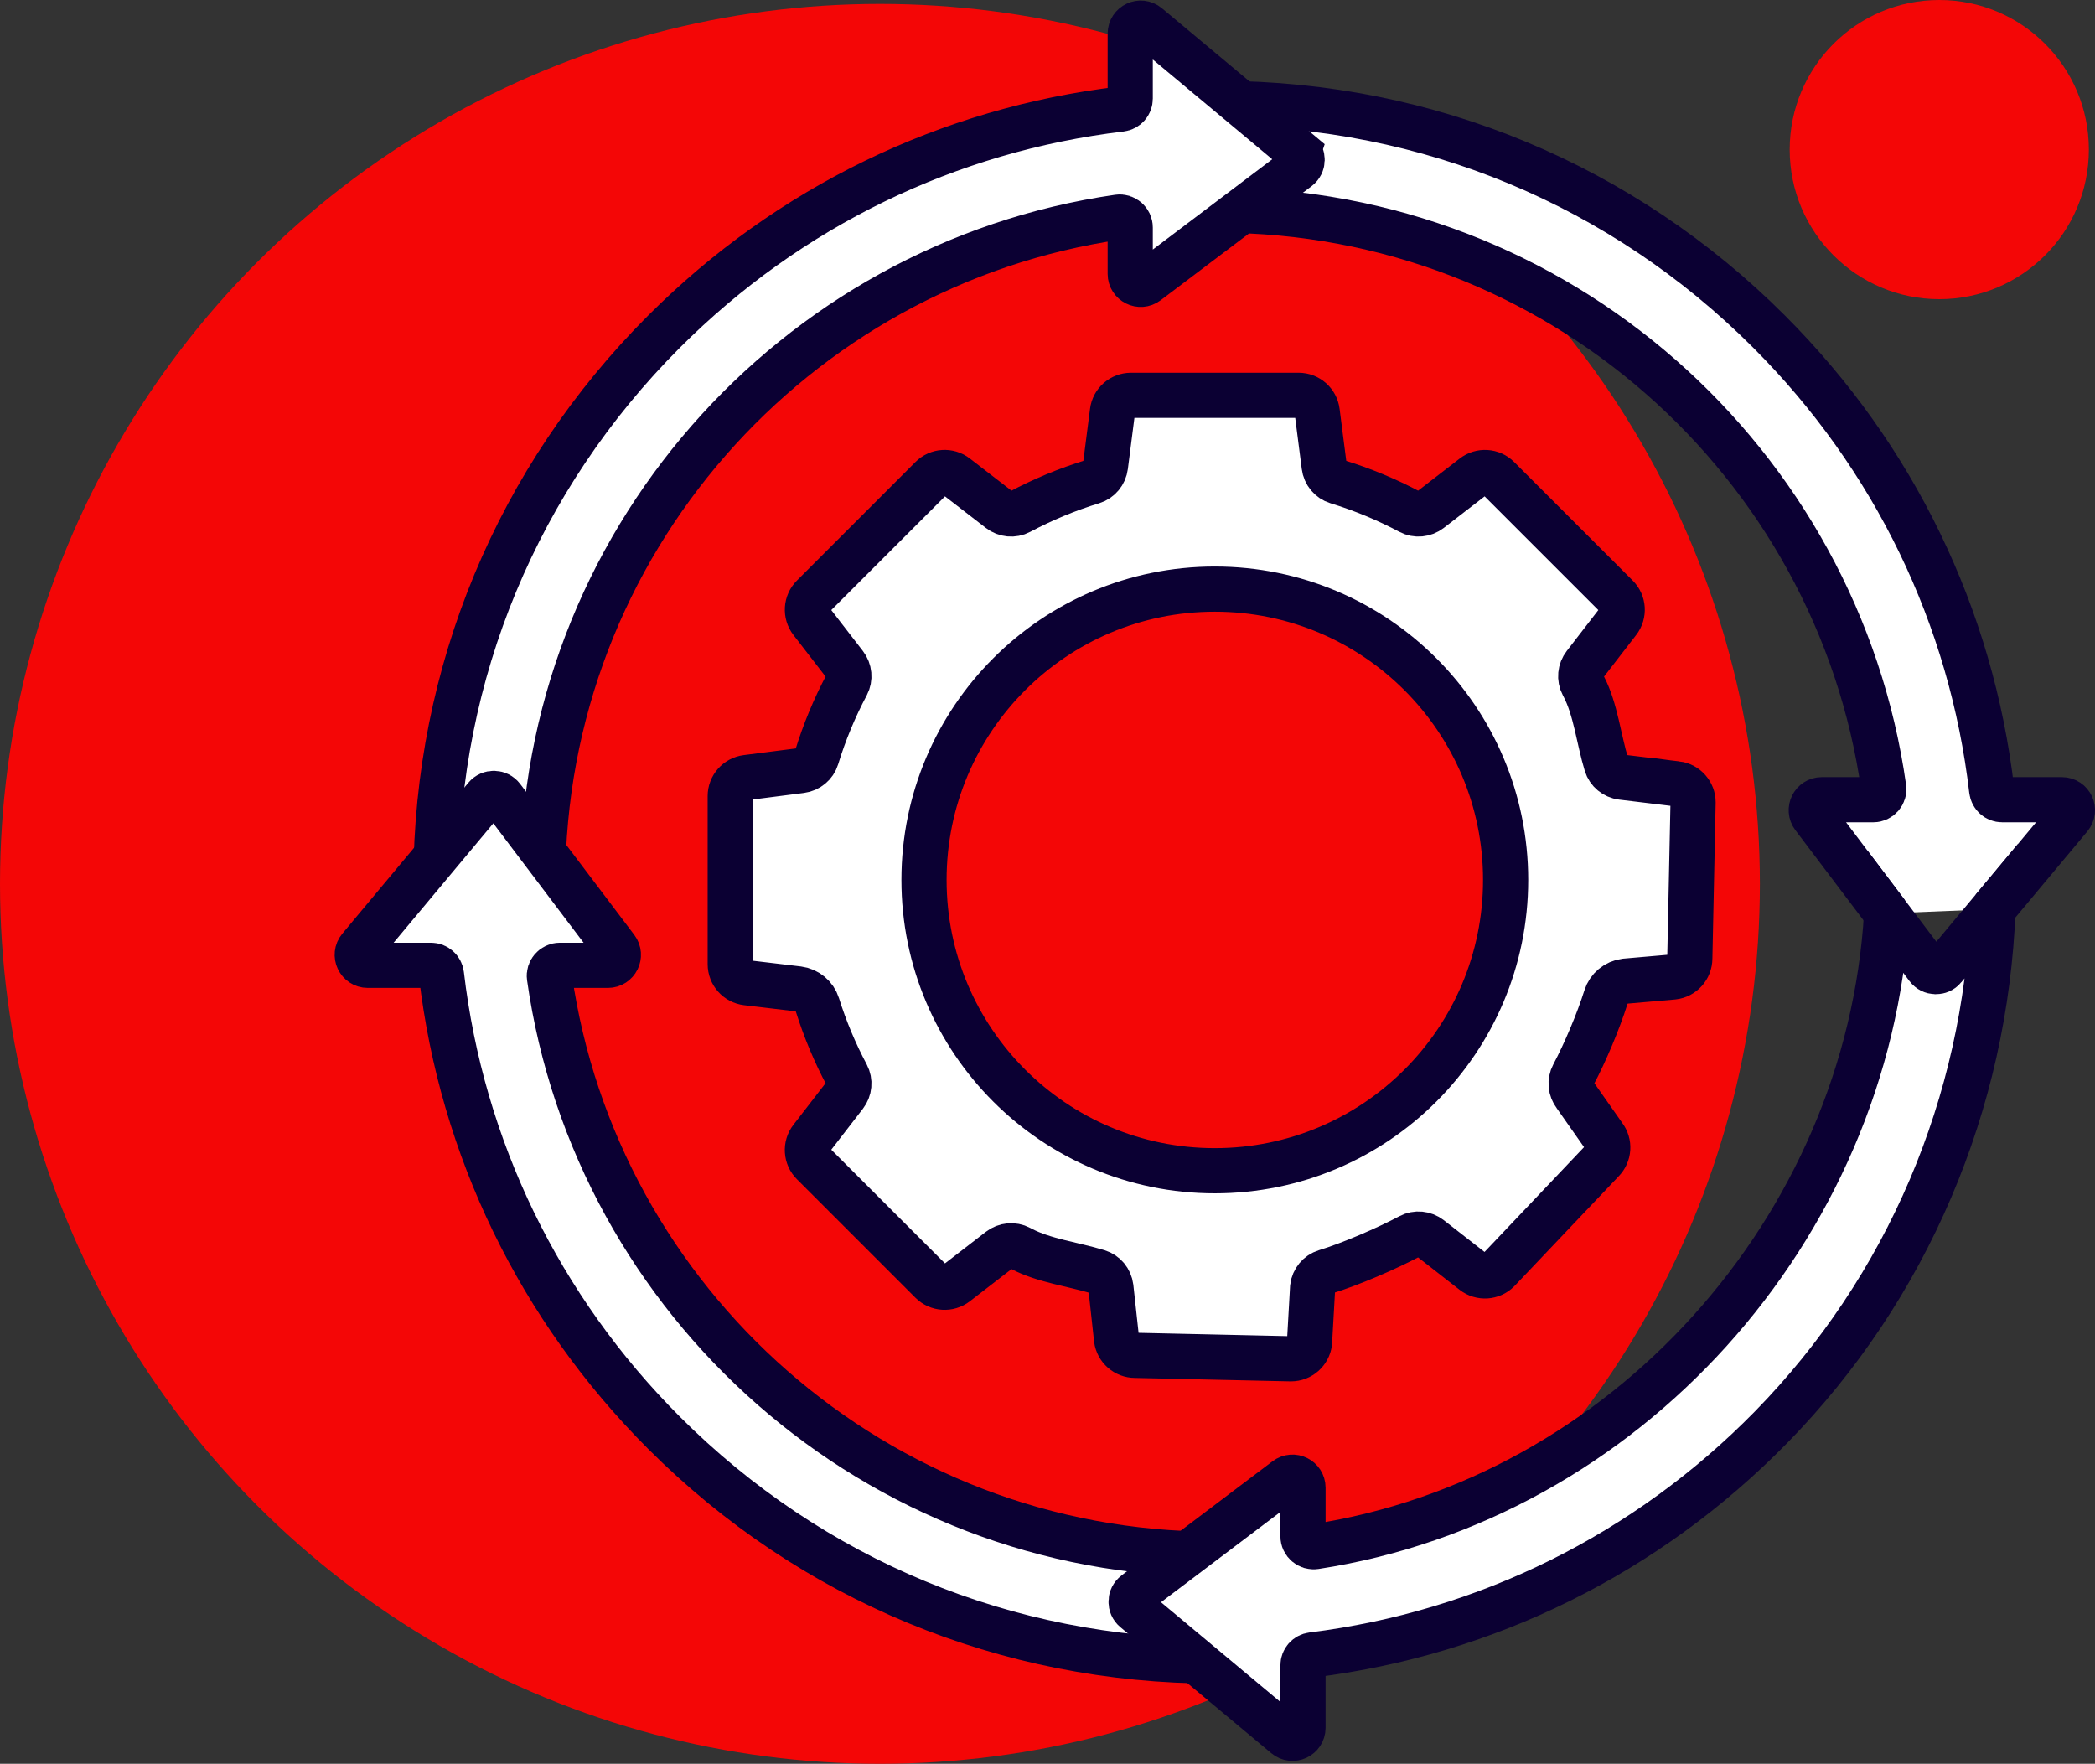 <?xml version="1.0" encoding="UTF-8"?>
<svg id="Layer_2" data-name="Layer 2" xmlns="http://www.w3.org/2000/svg" viewBox="0 0 92.746 78.083">
  <rect x="0" y="0" width="92.746" height="78.083" fill="#333333" stroke="none"/>
  <g id="Layer_1-2" data-name="Layer 1">
    <g>
      <circle cx="38.955" cy="39.128" r="38.955" fill="#f40606"/>
      <circle cx="85.852" cy="6.622" r="6.622" fill="#f40606"/>
    </g>
    <g>
      <g>
        <path d="M88.229,40.248l3.409-4.082c.253-.303.038-.763-.357-.763h-2.646v-0c-.236,0-.433-.178-.461-.413-.895-7.671-4.317-14.77-9.86-20.314-6.49-6.49-15.113-10.075-24.288-10.098-1.286-.003-2.398.976-2.452,2.261-.057,1.351,1.022,2.465,2.361,2.465,14.987,0,27.419,11.139,29.457,25.573.039.278-.18.526-.461.526h-2.281c-.384,0-.602.439-.371.745l3.243,4.29" fill="#fff" stroke="#0b0033" stroke-miterlimit="10" stroke-width="2"/>
        <path d="M57.48,6.713l-6.682-5.58c-.303-.253-.763-.038-.763.357v2.877c0,.236-.177.433-.411.461-7.637.911-14.703,4.327-20.226,9.85-6.49,6.49-10.074,15.113-10.098,24.288-.003,1.286.976,2.398,2.261,2.452,1.351.057,2.465-1.022,2.465-2.361,0-14.955,11.092-27.368,25.482-29.445.279-.04.527.179.527.461v2.05c0,.384.439.602.745.371l6.682-5.051c.238-.18.247-.536.017-.727Z" fill="#fff" stroke="#0b0033" stroke-miterlimit="10" stroke-width="2"/>
        <path d="M54.435,68.799c-.219.005-.438.007-.658.007-14.977,0-27.404-11.125-29.453-25.545-.04-.278.18-.526.461-.526h2.126c.384,0,.602-.439.371-.745l-5.051-6.682c-.18-.238-.536-.247-.727-.018l-5.58,6.682c-.253.303-.038.763.357.763h2.801c.236,0,.433.178.461.412.9,7.66,4.32,14.75,9.857,20.287,6.512,6.512,15.17,10.098,24.379,10.098.236,0,.471-.002.706-.007,1.271-.026,2.338-1.04,2.365-2.311.029-1.353-1.077-2.447-2.414-2.416Z" fill="#fff" stroke="#0b0033" stroke-miterlimit="10" stroke-width="2"/>
        <path d="M86.058,42.848c-.192.229-.547.221-.727-.018l-1.808-2.392h0c-.829,13.997-11.605,25.936-25.3,28.031-.283.043-.539-.173-.539-.459v-2.151c0-.384-.439-.602-.745-.371l-6.682,5.051c-.238.18-.247.536-.018.727l6.682,5.58c.303.253.763.038.763-.357v-2.767c0-.235.176-.431.409-.46,7.698-.957,14.809-4.464,20.313-10.081,6.041-6.165,9.5-14.354,9.824-22.936l-2.171,2.6Z" fill="#fff" stroke="#0b0033" stroke-miterlimit="10" stroke-width="2"/>
      </g>
      <path d="M74.231,34.7l-2.432-.294c-.319-.041-.589-.261-.683-.568-.336-1.095-.477-2.441-1-3.44-.015-.028-.029-.057-.044-.085-.151-.284-.116-.631.081-.885l1.49-1.929c.255-.33.225-.797-.07-1.091l-5.248-5.248c-.294-.294-.762-.324-1.091-.07l-1.929,1.49c-.254.197-.601.231-.885.081-1.023-.544-2.104-.994-3.23-1.339-.307-.094-.527-.364-.568-.683l-.31-2.416c-.053-.413-.405-.722-.821-.722h-7.422c-.417,0-.768.309-.821.722l-.31,2.416c-.041.319-.261.589-.568.683-1.126.345-2.207.795-3.23,1.339-.284.151-.631.116-.885-.081l-1.929-1.49c-.33-.255-.797-.225-1.091.07l-5.248,5.248c-.294.294-.324.762-.07,1.091l1.49,1.929c.196.254.231.601.081.885-.544,1.023-.994,2.104-1.339,3.23-.094.307-.364.527-.683.568l-2.416.31c-.413.053-.722.405-.722.821v7.443c0,.419.314.772.73.822l2.278.271c.398.051.732.328.852.71.34,1.081.776,2.118,1.299,3.103.151.284.117.631-.08.886l-1.49,1.929c-.255.33-.225.797.07,1.091l5.248,5.248c.294.294.762.324,1.091.07l1.929-1.49c.254-.196.601-.231.885-.081.028.015.056.03.084.044.998.524,2.292.681,3.387,1.016.307.094.527.364.568.683l.25,2.292c.053.413.405.722.821.722l6.902.153c.417,0,.768-.309.821-.722l.138-2.445c.041-.319.261-.589.568-.683,1.126-.345,2.717-1.034,3.74-1.578.284-.151.631-.116.885.081l1.929,1.505c.33.255.797.225,1.091-.07l4.61-4.857c.294-.294.324-.762.07-1.091l-1.276-1.818c-.197-.255-.231-.602-.08-.886.523-.985,1.107-2.364,1.447-3.444.12-.383.454-.659.852-.71l2.126-.185c.418-.047.735-.401.735-.823l.145-6.908c0-.416-.309-.768-.722-.821ZM53.78,51.828c-7.11,0-12.874-5.764-12.874-12.874s5.764-12.874,12.874-12.874,12.874,5.764,12.874,12.874-5.764,12.874-12.874,12.874Z" fill="#fff" stroke="#0b0033" stroke-miterlimit="10" stroke-width="2"/>
    </g>
  </g>
</svg>